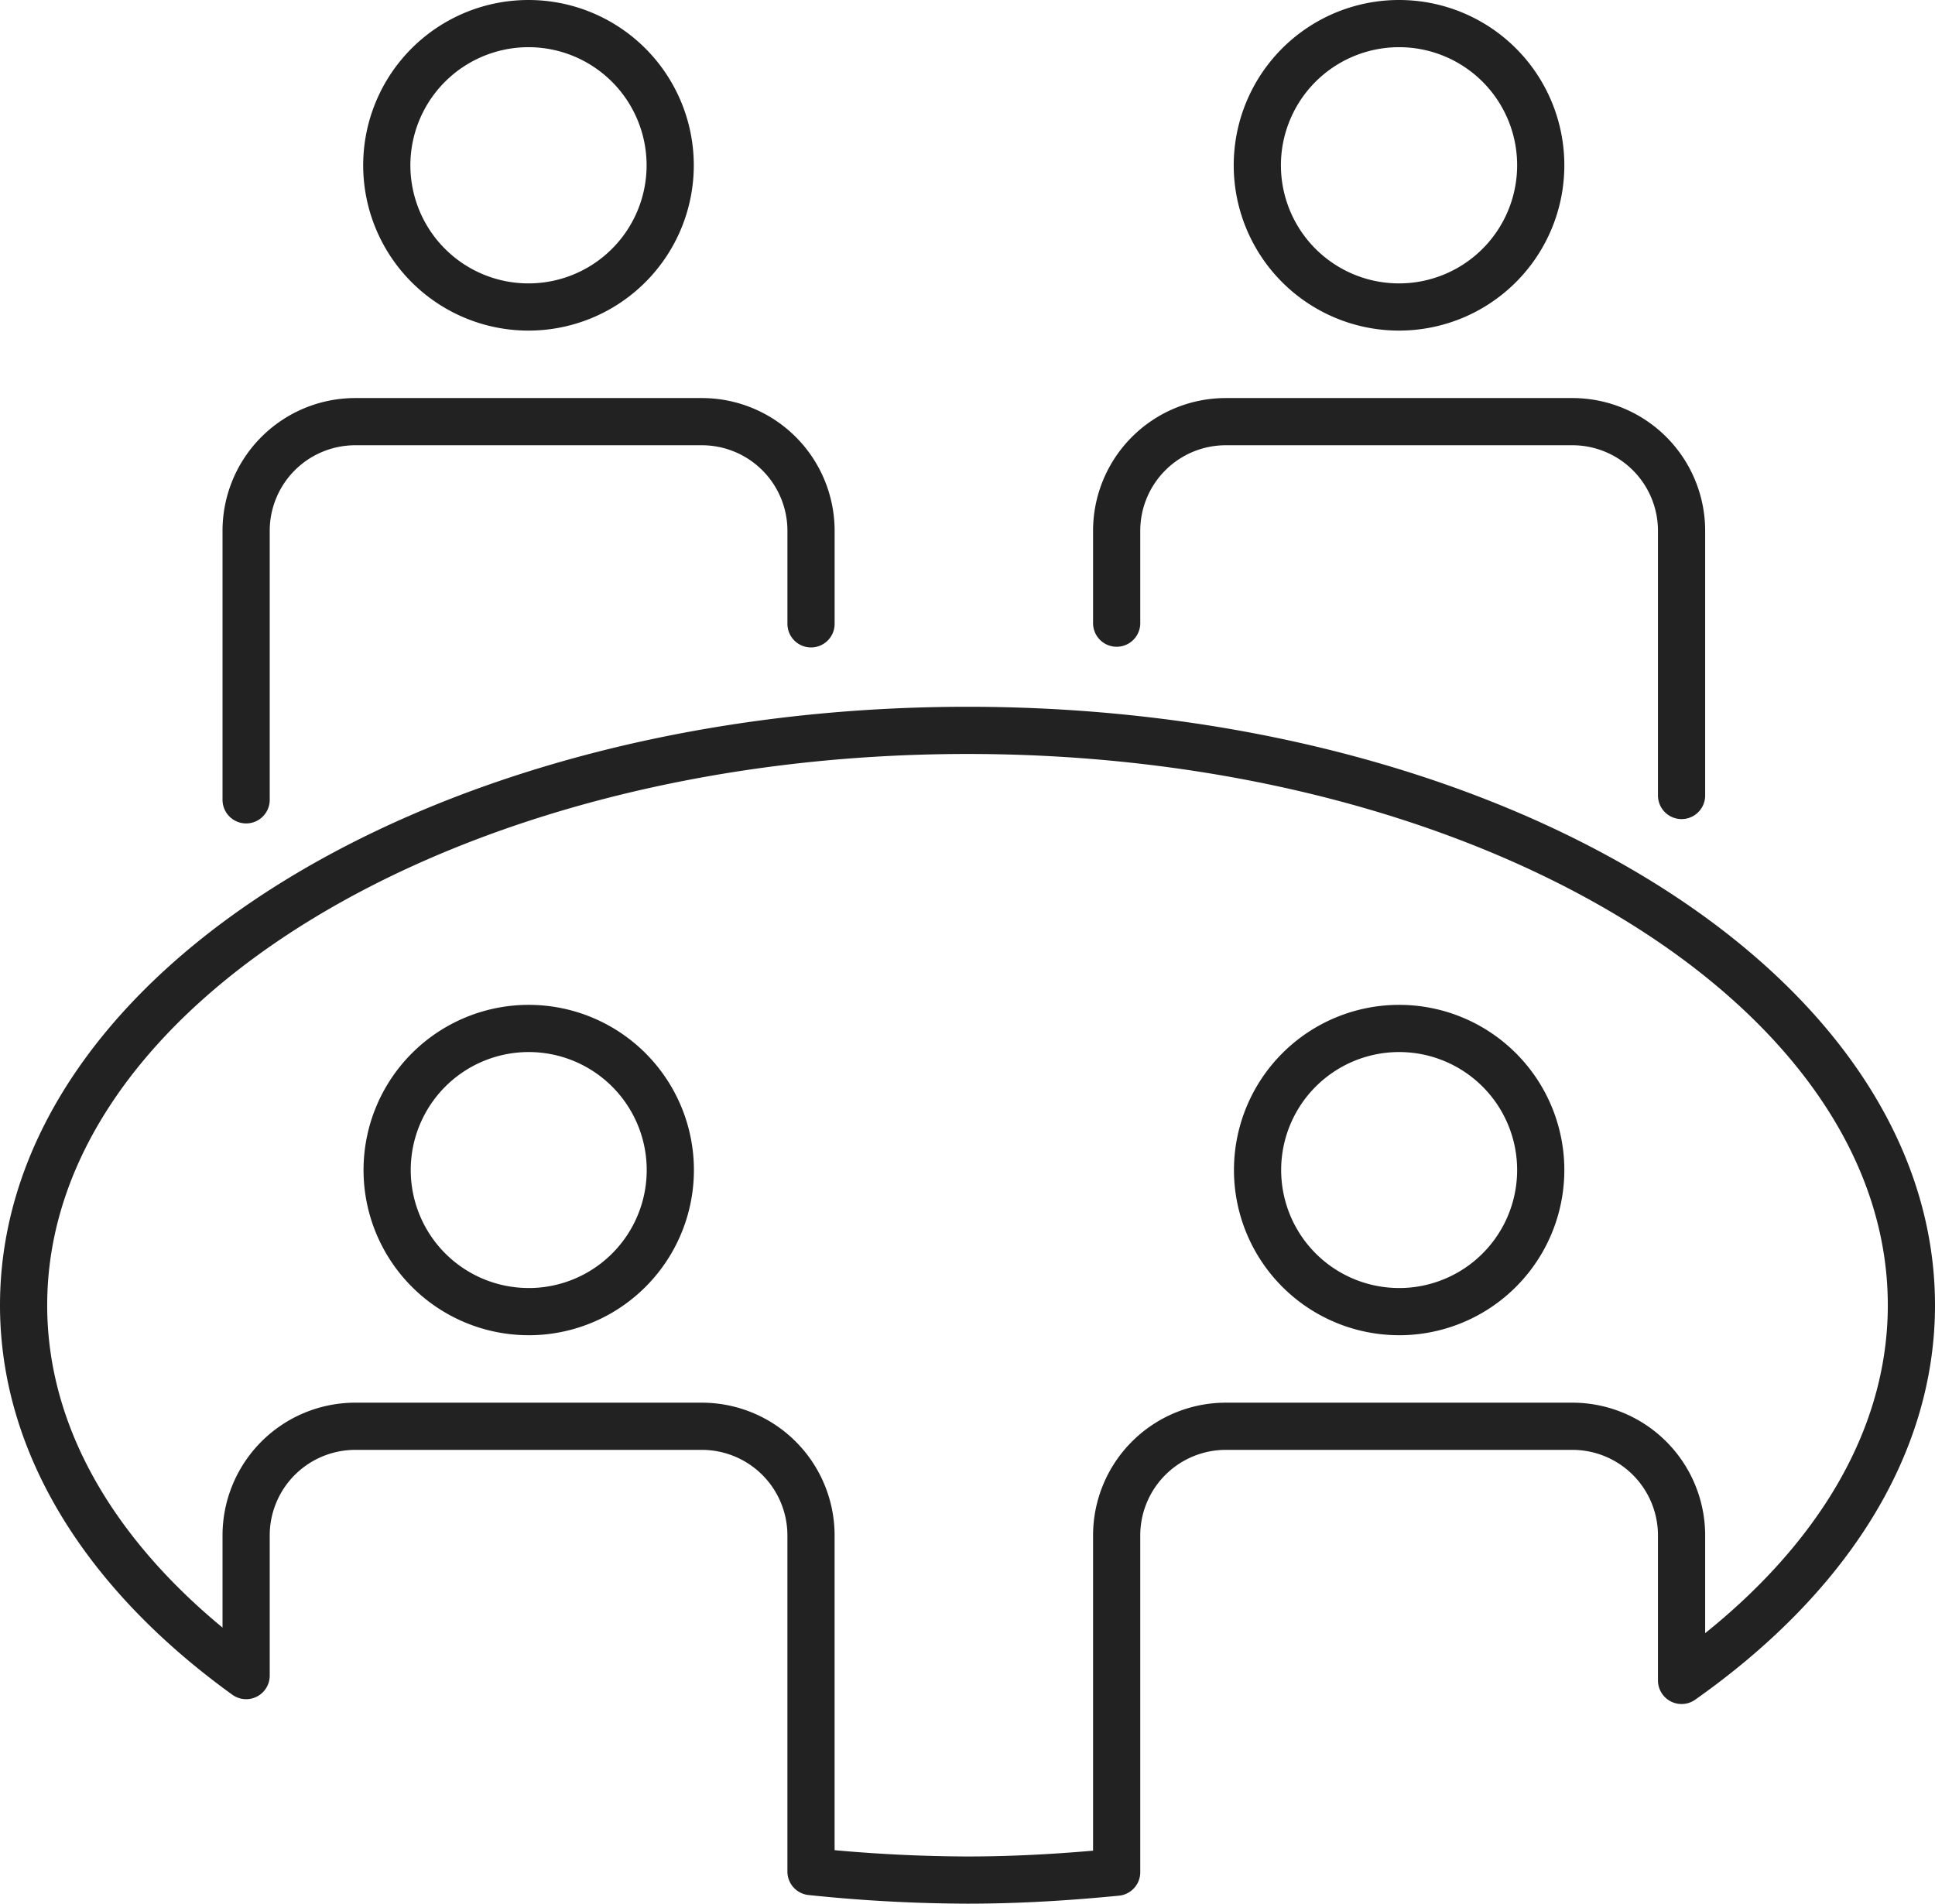 <svg xmlns="http://www.w3.org/2000/svg" width="82" height="80.676" viewBox="0 0 82 80.676">
  <g id="i-development-2" transform="translate(-1449 -946)">
    <rect id="Rectangle_631" data-name="Rectangle 631" width="80" height="80" transform="translate(1450 946)" fill="none"/>
    <path id="Path_182" data-name="Path 182" d="M24.8,6.9a6.005,6.005,0,1,1-6-6A6.006,6.006,0,0,1,24.8,6.9Z" transform="translate(1452.601 946.1)" fill="none" stroke="#222" stroke-linecap="round" stroke-linejoin="round" stroke-width="2"/>
    <path id="Path_184" data-name="Path 184" d="M53.3,6.9a6.005,6.005,0,1,1-6-6A6,6,0,0,1,53.3,6.9Z" transform="translate(1460.992 946.1)" fill="none" stroke="#222" stroke-linecap="round" stroke-linejoin="round" stroke-width="2"/>
    <path id="Path_186" data-name="Path 186" d="M32.124,22.5V18.558A4.626,4.626,0,0,0,27.5,13.932H12.811a4.626,4.626,0,0,0-4.626,4.626v11.4" transform="translate(1451.245 949.937)" fill="none" stroke="#222" stroke-linecap="round" stroke-linejoin="round" stroke-width="2"/>
    <path id="Path_188" data-name="Path 188" d="M60.625,29.774V18.558A4.626,4.626,0,0,0,56,13.932H41.312a4.626,4.626,0,0,0-4.626,4.626v3.913" transform="translate(1459.635 949.937)" fill="none" stroke="#222" stroke-linecap="round" stroke-linejoin="round" stroke-width="2"/>
    <path id="Path_190" data-name="Path 190" d="M80.9,48.4c0-13.455-17.908-24.361-40-24.361S.9,34.946.9,48.4c0,5.983,3.554,11.454,9.43,15.695V58.157a4.627,4.627,0,0,1,4.626-4.627H29.642a4.627,4.627,0,0,1,4.626,4.627V72.4a65.3,65.3,0,0,0,6.632.361c2.156,0,4.257-.132,6.321-.334V58.157a4.627,4.627,0,0,1,4.626-4.627H66.534a4.627,4.627,0,0,1,4.626,4.627V64.3C77.214,60.034,80.9,54.485,80.9,48.4Zm-58.6.271a6,6,0,1,1,6.006-6A6,6,0,0,1,22.3,48.672Zm36.892,0a6,6,0,1,1,6-6A6,6,0,0,1,59.19,48.672Z" transform="translate(1449.1 952.913)" fill="none" stroke="#222" stroke-linecap="round" stroke-linejoin="round" stroke-width="2"/>
  </g>
</svg>
